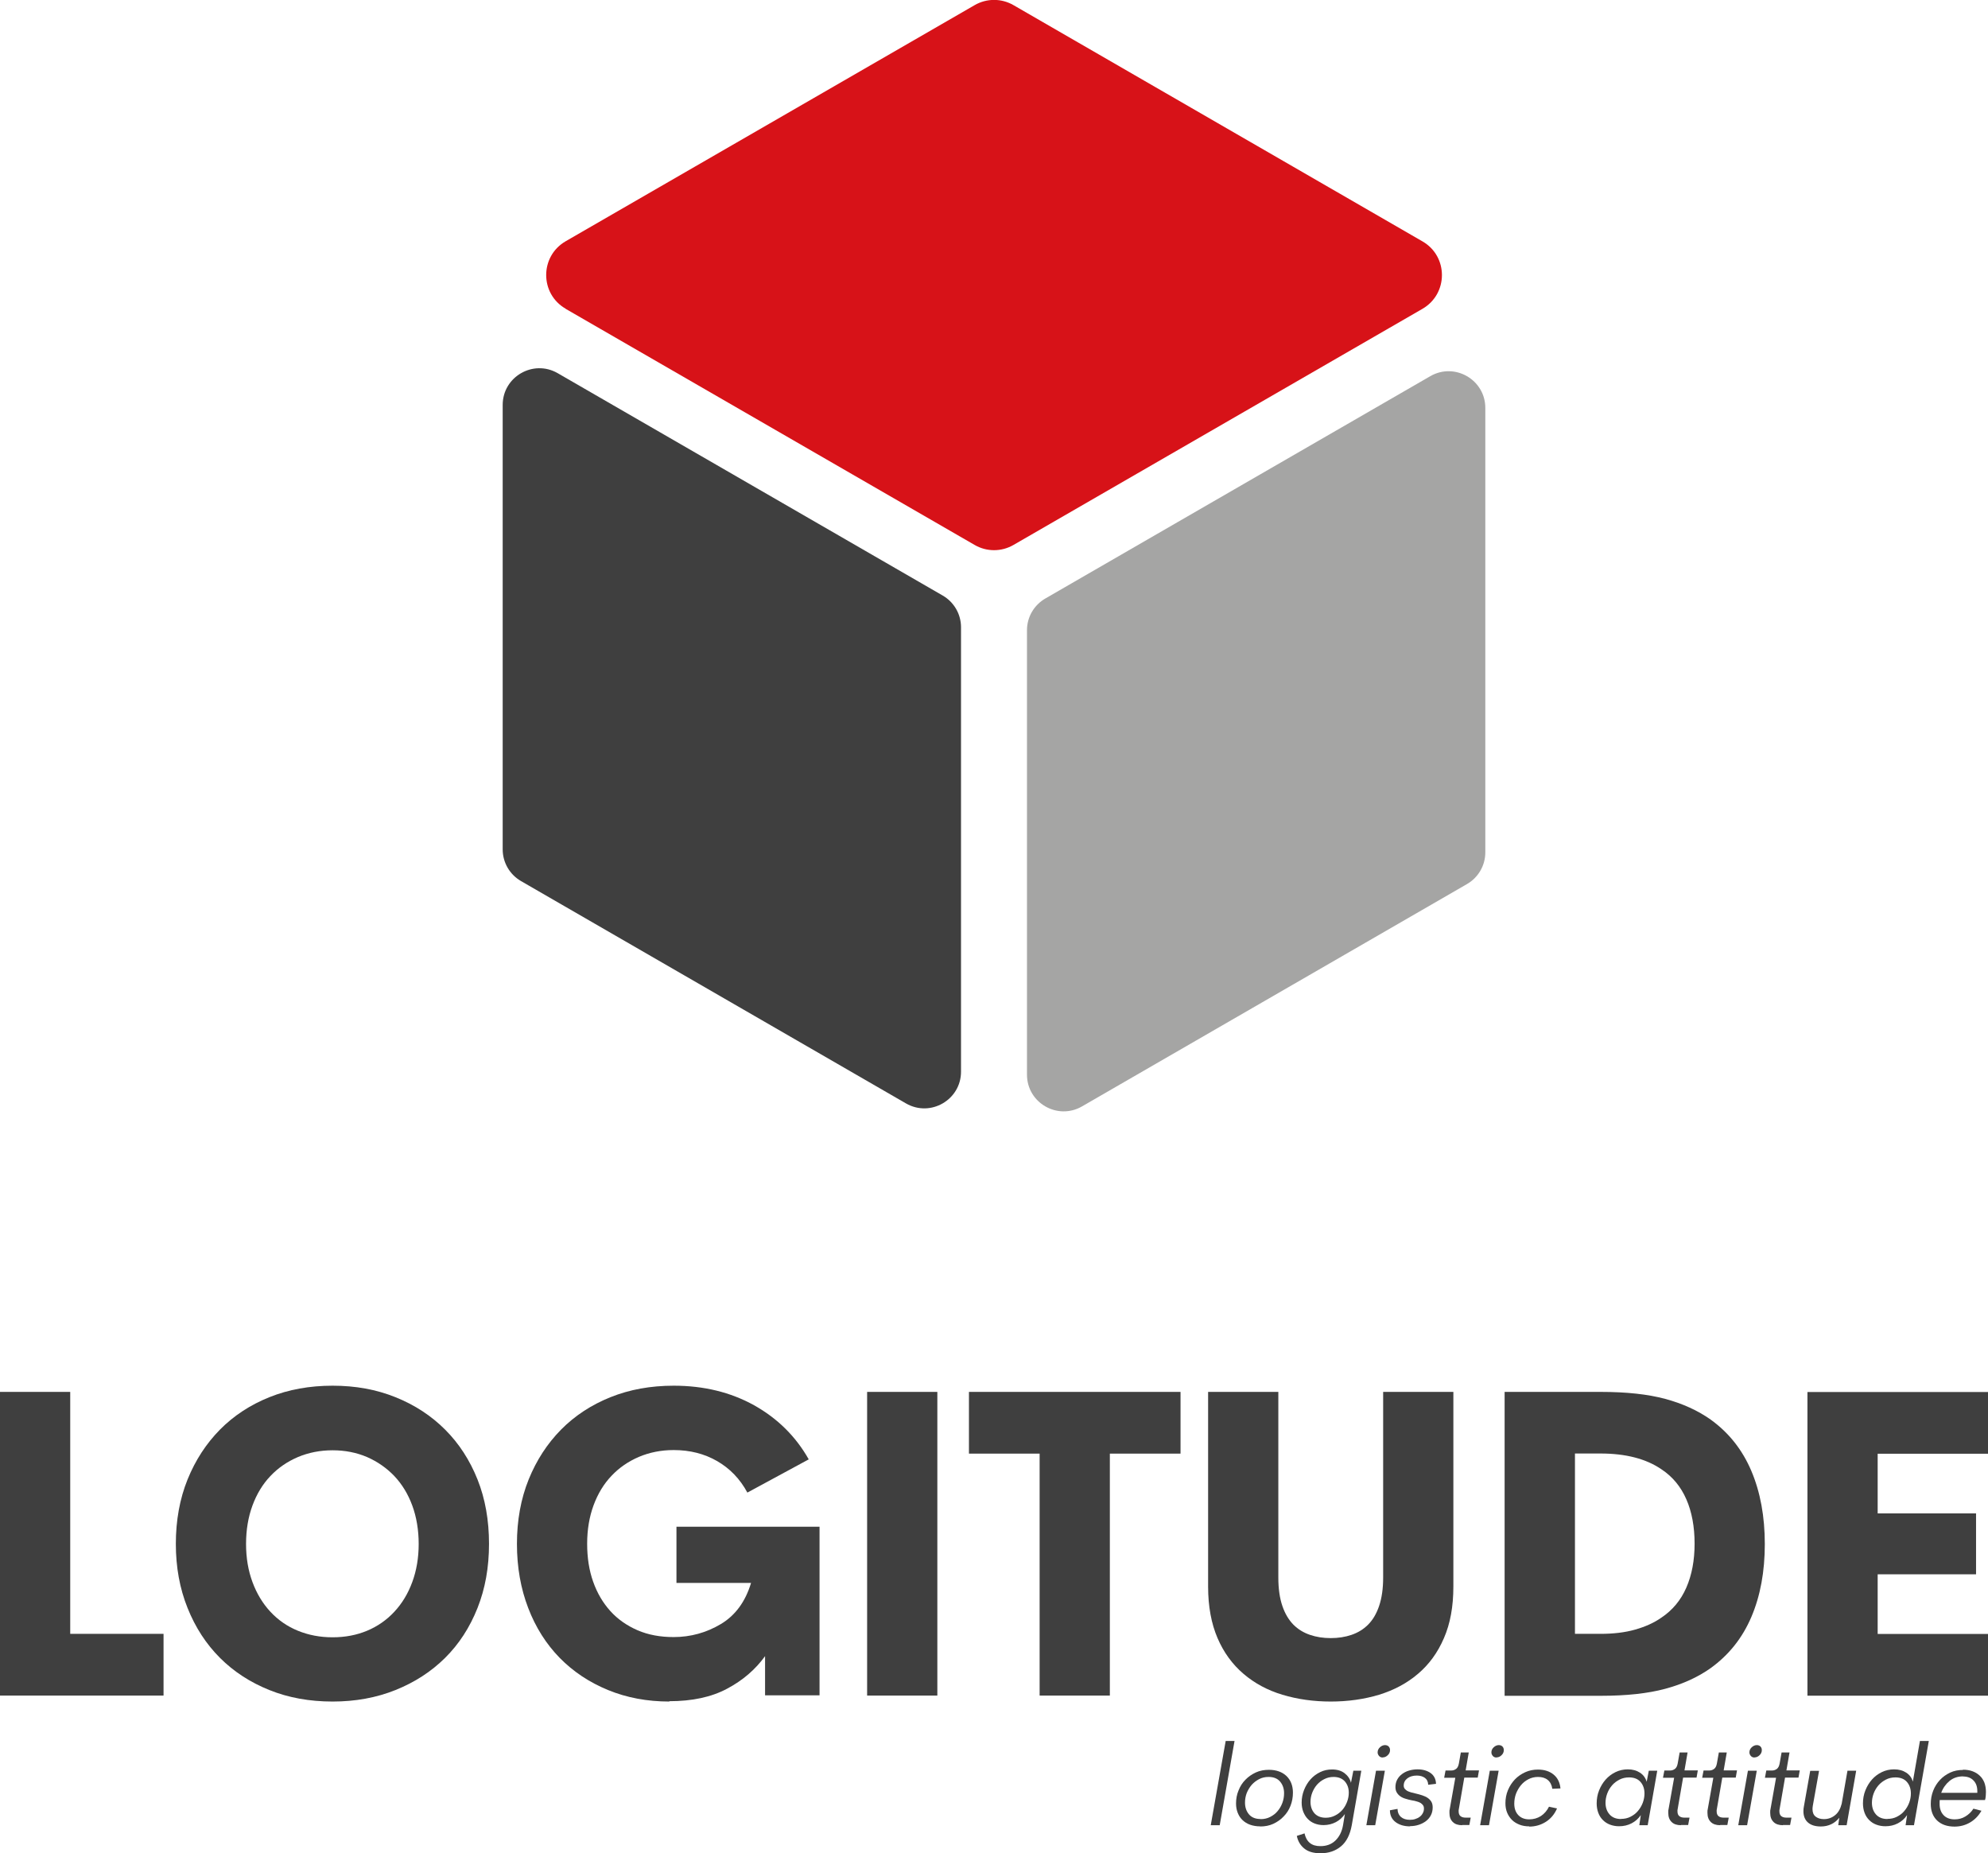 <?xml version="1.0" encoding="UTF-8"?>
<svg id="Livello_2" xmlns="http://www.w3.org/2000/svg" viewBox="0 0 172.98 161.25">
  <defs>
    <style>
      .cls-1 {
        fill: #3f3f3f;
      }

      .cls-2 {
        fill: #a5a5a4;
      }

      .cls-3 {
        fill: #d71218;
      }
    </style>
  </defs>
  <g id="Livello_2-2" data-name="Livello_2">
    <g>
      <g>
        <path class="cls-2" d="M89.36,93.5v-38.67c0-1.14.61-2.19,1.6-2.76l33.49-19.34c2.13-1.23,4.79.31,4.79,2.76v38.67c0,1.14-.61,2.19-1.6,2.76l-33.49,19.34c-2.13,1.23-4.79-.31-4.79-2.76Z"/>
        <path class="cls-1" d="M83.62,93.24v-38.67c0-1.14-.61-2.19-1.6-2.76l-33.49-19.34c-2.13-1.23-4.79.31-4.79,2.76v38.67c0,1.14.61,2.19,1.6,2.76l33.49,19.34c2.13,1.23,4.79-.31,4.79-2.76Z"/>
        <path class="cls-3" d="M49.22,26.87l35.58,20.54c1.05.61,2.34.61,3.39,0l35.58-20.54c2.26-1.31,2.26-4.57,0-5.87L88.19.45c-1.05-.61-2.34-.61-3.39,0l-35.58,20.54c-2.26,1.31-2.26,4.57,0,5.87Z"/>
      </g>
      <g>
        <g>
          <path class="cls-1" d="M0,147.52v-26.42h6.11v21.05h8.12v5.37H0Z"/>
          <path class="cls-1" d="M28.94,148.04c-2,0-3.84-.33-5.5-1-1.67-.67-3.1-1.6-4.3-2.8-1.2-1.2-2.14-2.64-2.82-4.34-.68-1.69-1.02-3.55-1.02-5.58s.34-3.92,1.02-5.6c.68-1.68,1.62-3.12,2.82-4.34,1.2-1.21,2.63-2.15,4.3-2.82,1.67-.67,3.5-1,5.5-1s3.8.33,5.47,1c1.67.67,3.11,1.61,4.32,2.82,1.21,1.21,2.15,2.66,2.82,4.34.67,1.68,1,3.55,1,5.6s-.33,3.89-1,5.58c-.67,1.69-1.61,3.14-2.82,4.34-1.21,1.2-2.65,2.13-4.32,2.8-1.67.67-3.49,1-5.47,1ZM28.94,142.45c1.09,0,2.09-.19,3-.57.91-.38,1.7-.93,2.37-1.65.67-.72,1.19-1.57,1.56-2.58.37-1,.56-2.11.56-3.32s-.19-2.35-.56-3.35c-.37-1-.89-1.85-1.56-2.56-.67-.7-1.46-1.25-2.37-1.65-.91-.39-1.91-.59-3-.59s-2.09.2-3.02.59c-.93.4-1.72.94-2.39,1.65-.67.7-1.19,1.56-1.56,2.56-.37,1-.56,2.12-.56,3.35s.19,2.32.56,3.32c.37,1,.89,1.86,1.56,2.58.67.72,1.46,1.27,2.39,1.65.93.38,1.93.57,3.02.57Z"/>
          <path class="cls-1" d="M58.25,148.04c-1.93,0-3.71-.33-5.34-1-1.63-.67-3.03-1.6-4.21-2.8-1.17-1.2-2.09-2.64-2.74-4.34-.65-1.69-.98-3.55-.98-5.58s.34-3.92,1.02-5.6c.68-1.68,1.62-3.12,2.82-4.34,1.2-1.21,2.63-2.15,4.3-2.82,1.67-.67,3.5-1,5.5-1,2.62,0,4.95.57,6.99,1.7,2.04,1.14,3.63,2.71,4.76,4.71l-5.34,2.89c-.64-1.19-1.52-2.1-2.63-2.74-1.11-.64-2.37-.96-3.78-.96-1.09,0-2.09.2-3.02.59-.93.4-1.72.94-2.39,1.65-.67.7-1.19,1.56-1.56,2.56-.37,1-.56,2.12-.56,3.35s.17,2.31.52,3.3c.35.99.85,1.84,1.5,2.56.65.72,1.45,1.27,2.37,1.67.93.4,1.97.59,3.13.59,1.48,0,2.85-.38,4.11-1.13,1.26-.75,2.14-1.95,2.63-3.58h-6.49v-4.89h12.45v14.67h-4.74v-3.41c-.84,1.16-1.94,2.11-3.3,2.83-1.36.73-3.04,1.09-5.04,1.09Z"/>
          <path class="cls-1" d="M75.45,147.52v-26.42h6.11v26.42h-6.11Z"/>
          <path class="cls-1" d="M102.72,121.1v5.37h-6.15v21.05h-6.11v-21.05h-6.15v-5.37h18.42Z"/>
          <path class="cls-1" d="M115.8,148.04c-1.51,0-2.91-.2-4.21-.59-1.3-.39-2.43-1-3.39-1.82-.96-.82-1.72-1.85-2.26-3.11-.54-1.26-.82-2.75-.82-4.48v-16.94h6.11v16.16c0,.96.12,1.79.35,2.46.23.68.56,1.22.96,1.63.41.41.89.7,1.45.89s1.15.28,1.8.28,1.24-.09,1.8-.28c.56-.19,1.04-.48,1.45-.89.41-.41.73-.95.96-1.63.23-.68.35-1.5.35-2.46v-16.16h6.11v16.94c0,1.73-.27,3.22-.82,4.48-.54,1.26-1.3,2.3-2.26,3.11-.96.82-2.09,1.42-3.39,1.82-1.3.39-2.7.59-4.21.59Z"/>
          <path class="cls-1" d="M130.92,147.52v-26.42h8.37c2.22,0,4.09.2,5.61.61s2.83,1.01,3.95,1.8c1.58,1.14,2.76,2.63,3.54,4.47.78,1.84,1.17,3.96,1.17,6.36s-.39,4.51-1.17,6.34c-.78,1.83-1.96,3.31-3.54,4.45-1.11.79-2.43,1.39-3.95,1.8-1.52.41-3.39.61-5.61.61h-8.37ZM137.04,142.15h2.22c1.14,0,2.14-.12,3.02-.37.88-.25,1.64-.59,2.28-1.04.96-.64,1.69-1.51,2.17-2.61.48-1.1.72-2.37.72-3.83s-.24-2.77-.72-3.86c-.48-1.1-1.2-1.97-2.17-2.61-1.33-.91-3.1-1.37-5.3-1.37h-2.22v15.68Z"/>
          <path class="cls-1" d="M172.98,126.48h-9.6v5.19h8.56v5.3h-8.56v5.19h9.6v5.37h-15.71v-26.42h15.71v5.37Z"/>
        </g>
        <g>
          <path class="cls-1" d="M105.35,158.8l1.3-7.33h.77l-1.29,7.33h-.78Z"/>
          <path class="cls-1" d="M109.65,158.9c-.32,0-.61-.05-.87-.14-.26-.09-.48-.23-.66-.4-.18-.17-.32-.38-.42-.63-.1-.25-.15-.52-.15-.82,0-.4.07-.79.22-1.14.14-.36.34-.67.6-.93.25-.26.56-.47.9-.63.35-.16.73-.23,1.14-.23.65,0,1.16.19,1.53.54.37.36.56.84.56,1.45,0,.4-.07.78-.21,1.14-.14.36-.34.67-.6.93-.25.27-.56.48-.9.64-.35.16-.73.23-1.14.23ZM109.69,158.27c.3,0,.58-.06.83-.19.25-.13.47-.29.64-.5.18-.21.32-.45.42-.72.1-.27.15-.55.15-.84,0-.41-.12-.75-.35-1.02-.23-.27-.57-.4-1-.4-.3,0-.57.06-.82.19-.25.13-.46.29-.65.5-.18.21-.32.45-.43.71-.1.27-.15.54-.15.83,0,.42.12.76.35,1.03.23.27.57.4,1,.4Z"/>
          <path class="cls-1" d="M117.75,154.06h.7l-.83,4.74c-.15.83-.46,1.44-.94,1.84-.48.4-1.07.6-1.78.6-.61,0-1.09-.14-1.42-.42-.34-.28-.55-.64-.64-1.09l.67-.22c.08.36.23.64.46.83.23.19.53.28.92.28.53,0,.97-.16,1.31-.49.34-.33.56-.77.66-1.33l.16-.97c-.2.29-.46.53-.78.7-.33.17-.68.26-1.08.26-.28,0-.54-.05-.77-.14-.23-.09-.43-.22-.6-.4-.17-.17-.29-.38-.39-.62-.09-.24-.14-.5-.14-.8,0-.38.07-.75.21-1.1.14-.35.32-.65.56-.92.23-.26.51-.47.84-.63.32-.16.67-.23,1.04-.23.44,0,.81.11,1.09.33.28.22.47.49.55.83l.21-1.06ZM115.35,158.15c.29,0,.56-.06.81-.19.25-.12.46-.29.64-.49.18-.21.31-.44.41-.7.1-.26.15-.53.15-.8,0-.4-.12-.73-.35-.99-.23-.25-.56-.38-.97-.38-.29,0-.56.06-.81.19-.25.12-.46.29-.64.49-.18.21-.31.44-.41.69-.1.26-.15.52-.15.8,0,.41.12.74.35,1,.23.25.56.38.97.38Z"/>
          <path class="cls-1" d="M118.89,158.8l.84-4.74h.77l-.84,4.74h-.77ZM120.32,152.91c-.13,0-.24-.04-.32-.13-.08-.09-.13-.19-.13-.32,0-.17.07-.32.2-.44.13-.12.28-.19.44-.19.13,0,.24.04.32.12s.12.19.12.32c0,.17-.07.32-.2.44-.13.13-.28.19-.44.19Z"/>
          <path class="cls-1" d="M122.7,158.9c-.53,0-.95-.13-1.28-.38-.32-.25-.48-.59-.48-1.02l.66-.12c.01.31.12.55.31.71s.45.24.77.24c.17,0,.33-.02.47-.07.15-.05.28-.11.39-.2.11-.08.2-.19.26-.31.07-.12.1-.25.1-.4,0-.12-.03-.22-.08-.29-.06-.08-.13-.14-.22-.2-.09-.05-.2-.1-.33-.13-.12-.04-.26-.07-.4-.09-.2-.04-.38-.08-.56-.14-.18-.05-.33-.12-.46-.21s-.23-.2-.31-.33c-.08-.13-.12-.29-.12-.48,0-.23.05-.45.15-.64.1-.19.24-.35.41-.48s.37-.24.61-.31c.23-.07.48-.11.75-.11.46,0,.84.11,1.14.32.3.22.46.53.47.94l-.68.08c-.01-.27-.11-.47-.29-.6-.18-.13-.41-.2-.7-.2-.33,0-.61.08-.82.24-.21.16-.32.37-.32.63,0,.11.03.2.08.27.06.07.13.13.22.19.09.05.2.09.33.13.12.03.26.07.4.1.21.05.4.1.58.16.18.06.34.13.47.22s.24.2.32.33c.08.13.12.3.12.5,0,.25-.05.47-.15.67-.1.2-.24.37-.42.51-.18.14-.39.25-.63.33-.24.08-.49.12-.77.12Z"/>
          <path class="cls-1" d="M127.23,158.8c-.35,0-.63-.09-.82-.28-.19-.19-.29-.44-.29-.78v-.15c0-.05,0-.1.02-.16l.49-2.76h-.97l.12-.63h.5c.16,0,.3-.05.42-.14.12-.09.2-.25.24-.47l.17-.96h.69l-.27,1.56h1.16l-.11.63h-1.17l-.47,2.72s-.02.08-.02.11v.1c0,.19.05.33.16.42.11.09.26.13.44.13h.45l-.12.64h-.63Z"/>
          <path class="cls-1" d="M128.79,158.8l.84-4.74h.77l-.84,4.74h-.77ZM130.22,152.91c-.13,0-.24-.04-.32-.13-.08-.09-.13-.19-.13-.32,0-.17.07-.32.2-.44.13-.12.28-.19.44-.19.13,0,.24.04.32.12s.12.19.12.32c0,.17-.07.32-.2.44-.13.13-.28.19-.44.19Z"/>
          <path class="cls-1" d="M133.07,158.9c-.32,0-.61-.05-.86-.15-.25-.1-.47-.23-.65-.41-.18-.18-.32-.39-.42-.63-.1-.24-.15-.52-.15-.82,0-.4.07-.78.22-1.14.15-.36.35-.66.6-.93.25-.26.55-.47.9-.63.35-.16.72-.23,1.11-.23.57,0,1.02.15,1.37.44s.54.69.59,1.2l-.71.03c-.05-.34-.19-.6-.4-.77-.22-.18-.5-.26-.85-.26-.3,0-.58.07-.83.2-.25.13-.47.3-.65.52s-.32.46-.43.74c-.1.28-.15.56-.15.86,0,.41.11.74.34.99.23.25.55.38.96.38.38,0,.72-.1,1.02-.29.3-.2.53-.47.7-.81l.7.15c-.22.51-.55.9-.98,1.17-.43.27-.91.41-1.44.41Z"/>
          <path class="cls-1" d="M143.47,154.06h.73l-.83,4.74h-.73l.13-.88c-.21.31-.48.55-.81.72-.33.17-.69.25-1.08.25-.29,0-.55-.05-.79-.14-.24-.09-.44-.22-.62-.4-.17-.17-.31-.38-.4-.63-.09-.24-.14-.52-.14-.82,0-.4.07-.78.21-1.13s.33-.67.57-.94c.24-.27.53-.49.86-.65.33-.16.69-.24,1.07-.24.42,0,.77.1,1.06.29.29.19.48.45.58.79l.19-.98ZM141.05,158.25c.3,0,.58-.06.83-.19.25-.13.47-.29.64-.5.18-.21.32-.45.42-.71.1-.27.15-.54.15-.81,0-.41-.12-.75-.35-1.01-.23-.26-.56-.39-.99-.39-.3,0-.58.06-.83.19-.25.13-.47.29-.65.5s-.32.44-.42.71c-.1.27-.15.54-.15.81,0,.41.12.75.35,1.01.23.26.56.4.99.4Z"/>
          <path class="cls-1" d="M146.27,158.8c-.35,0-.63-.09-.82-.28-.19-.19-.29-.44-.29-.78v-.15c0-.05,0-.1.02-.16l.49-2.76h-.97l.12-.63h.5c.16,0,.3-.05.42-.14.12-.09.2-.25.24-.47l.17-.96h.69l-.27,1.56h1.16l-.11.63h-1.17l-.47,2.72s-.02.08-.02.11v.1c0,.19.05.33.16.42.11.09.26.13.44.13h.45l-.12.64h-.63Z"/>
          <path class="cls-1" d="M149.68,158.8c-.35,0-.63-.09-.82-.28-.19-.19-.29-.44-.29-.78v-.15c0-.05,0-.1.02-.16l.49-2.76h-.97l.12-.63h.5c.16,0,.3-.05.42-.14.12-.09.2-.25.24-.47l.17-.96h.69l-.27,1.56h1.16l-.11.63h-1.17l-.47,2.72s-.02.08-.02.11v.1c0,.19.05.33.16.42.11.09.26.13.44.13h.45l-.12.64h-.63Z"/>
          <path class="cls-1" d="M151.25,158.8l.84-4.74h.77l-.84,4.74h-.77ZM152.67,152.91c-.13,0-.24-.04-.32-.13-.08-.09-.13-.19-.13-.32,0-.17.07-.32.2-.44.13-.12.28-.19.44-.19.13,0,.24.04.32.12s.12.19.12.32c0,.17-.07.32-.2.44-.13.13-.28.19-.44.19Z"/>
          <path class="cls-1" d="M155.14,158.8c-.35,0-.63-.09-.82-.28-.19-.19-.29-.44-.29-.78v-.15c0-.05,0-.1.02-.16l.49-2.76h-.97l.12-.63h.5c.16,0,.3-.05.42-.14.12-.09.2-.25.24-.47l.17-.96h.69l-.27,1.56h1.16l-.11.63h-1.17l-.47,2.72s-.02.08-.02.11v.1c0,.19.05.33.16.42.11.09.26.13.44.13h.45l-.12.64h-.63Z"/>
          <path class="cls-1" d="M160.74,154.06h.77l-.83,4.74h-.73l.09-.65c-.19.24-.42.43-.69.56-.27.13-.58.2-.91.2-.5,0-.87-.12-1.13-.35-.26-.23-.39-.56-.39-.97,0-.15.01-.29.04-.42l.55-3.1h.77l-.54,3.02c-.02.12-.03.22-.03.31,0,.29.09.51.27.65.18.14.42.22.72.22.36,0,.69-.11.97-.34.28-.22.47-.56.58-1l.5-2.86Z"/>
          <path class="cls-1" d="M167.06,151.47h.77l-1.29,7.33h-.73l.13-.88c-.21.31-.48.55-.81.72-.33.17-.69.25-1.08.25-.29,0-.55-.05-.79-.14-.24-.09-.44-.22-.62-.4-.17-.17-.31-.38-.4-.63-.09-.24-.14-.52-.14-.82,0-.4.07-.78.21-1.13s.33-.67.57-.94c.24-.27.53-.49.86-.65.33-.16.69-.24,1.07-.24.42,0,.77.1,1.06.29.29.19.48.45.57.78l.62-3.56ZM164.23,158.25c.3,0,.58-.06.83-.19.25-.13.47-.29.64-.5.18-.21.32-.45.42-.71.1-.27.15-.54.15-.81,0-.41-.12-.75-.35-1.01-.23-.26-.56-.39-.99-.39-.3,0-.58.06-.83.19-.25.13-.47.29-.65.5s-.32.44-.42.71c-.1.27-.15.54-.15.81,0,.41.12.75.35,1.01.23.26.56.4.99.4Z"/>
          <path class="cls-1" d="M170.8,153.97c.3,0,.57.04.82.13.24.09.45.21.63.38.18.16.31.36.41.6.09.24.14.51.14.82,0,.09,0,.18-.01.27,0,.09-.02.18-.03.28l-.04.16h-3.94c0,.06-.01.12-.01.17,0,.06,0,.11,0,.17,0,.42.12.74.35.98.23.24.55.36.96.36.34,0,.65-.08.93-.25.28-.17.52-.39.7-.68l.7.18c-.25.44-.58.78-.99,1.02-.41.24-.86.36-1.35.36-.65,0-1.15-.18-1.52-.53-.37-.36-.55-.84-.55-1.44,0-.41.07-.79.21-1.15.14-.36.34-.67.59-.94.25-.27.55-.48.89-.64s.72-.23,1.12-.23ZM170.81,154.55c-.47,0-.87.14-1.19.41-.32.27-.56.61-.71,1.02h3.14s0-.06,0-.08v-.07c0-.39-.11-.7-.34-.93-.22-.23-.53-.34-.91-.34Z"/>
        </g>
      </g>
    </g>
  </g>
</svg>